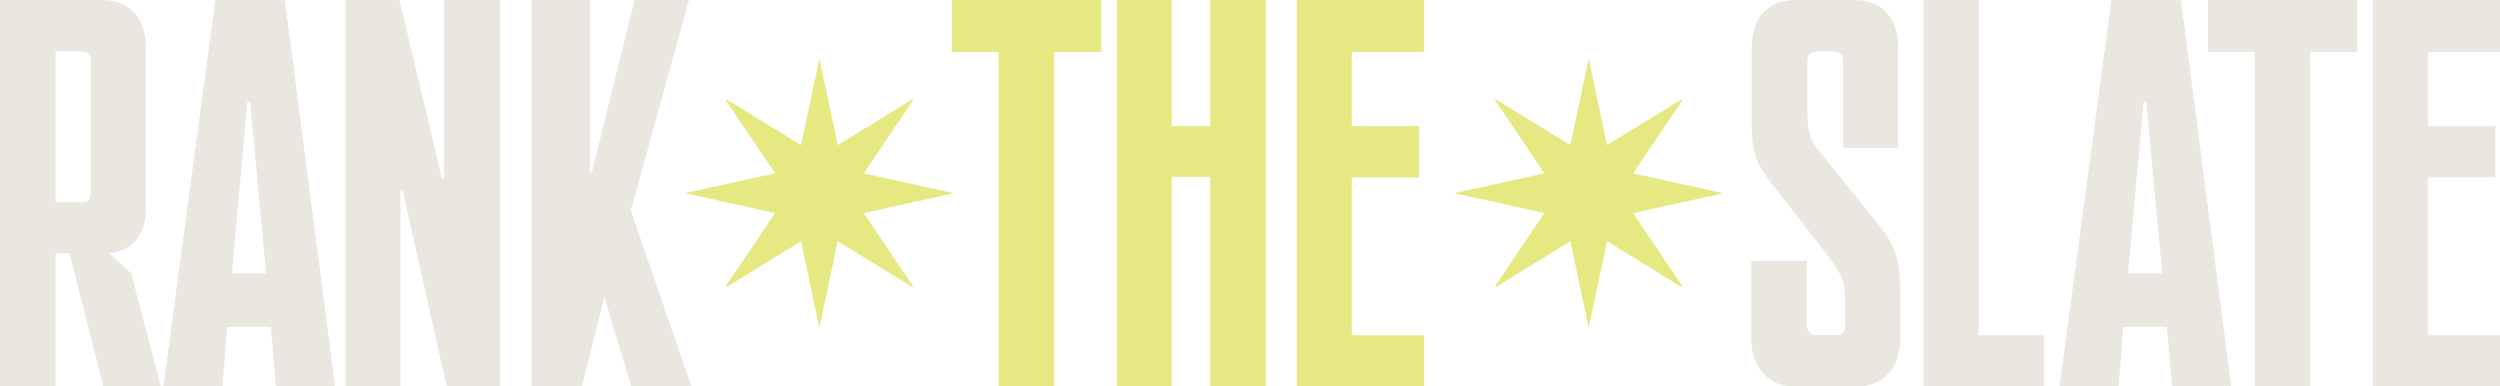 <?xml version="1.0" encoding="UTF-8"?>
<svg xmlns="http://www.w3.org/2000/svg" id="Layer_2" width="346.97" height="53.64" viewBox="0 0 346.97 53.64">
  <g id="Layer_1-2">
    <path d="M7.7,35.14v18.51H0V0h14.26c4.03,0,5.98,2.88,5.98,6.48v22.54c0,2.74-1.08,5.69-5.04,6.12l3.02,2.81,4.1,15.7h-7.99l-4.68-18.51h-1.94ZM11.38,28.08c.94,0,1.22-.65,1.22-1.37V8.5c0-.72-.29-1.37-1.22-1.37h-3.67v20.95h3.67Z" style="fill:#e9e7df;"></path>
    <path d="M22.68,53.64L29.88,0h9.65l6.98,53.64h-8.21l-.72-8.28h-6.05l-.65,8.28h-8.21ZM34.7,14.11h-.36l-2.16,23.83h4.75l-2.23-23.83Z" style="fill:#e9e7df;"></path>
    <path d="M61.63,24.77V0h7.78v53.64h-7.42l-6.12-27.29h-.29v27.29h-7.63V0h7.49l5.9,24.77h.29Z" style="fill:#e9e7df;"></path>
    <path d="M87.55,29.23l8.42,24.41h-8.35l-3.74-12.46-3.1,12.46h-6.98V0h8.06v23.91h.29L88.06,0h7.56l-8.06,29.23Z" style="fill:#e9e7df;"></path>
    <path d="M250.85,15.7c0,2.88.5,3.89,1.58,5.18l8.35,10.37c2.23,2.81,2.95,4.9,2.95,8.71v7.2c0,3.67-2.3,6.48-5.9,6.48h-8.86c-3.6,0-5.9-2.81-5.9-6.48v-10.95h7.7v8.93c0,.86.65,1.37,1.3,1.37h2.81c.94,0,1.22-.65,1.22-1.37v-2.81c0-3.24-.36-4.18-2.74-7.27l-7.13-9.15c-2.16-2.81-3.1-4.25-3.1-8.14V6.48c0-3.6,1.94-6.48,5.98-6.48h8.35c4.03,0,5.98,2.88,5.98,6.48v14.04h-7.63v-12.02c0-.72-.29-1.37-1.22-1.37h-2.38c-1.01,0-1.37.65-1.37,1.37v7.2Z" style="fill:#e9e7df;"></path>
    <path d="M266.98,0h7.63v46.52h9.07v7.13h-16.71V0Z" style="fill:#e9e7df;"></path>
    <path d="M285.84,53.64l7.2-53.64h9.65l6.98,53.64h-8.21l-.72-8.28h-6.05l-.65,8.28h-8.21ZM297.87,14.11h-.36l-2.16,23.83h4.75l-2.23-23.83Z" style="fill:#e9e7df;"></path>
    <path d="M320.62,53.64h-7.7V7.2h-6.48V0h20.74v7.2h-6.55v46.44Z" style="fill:#e9e7df;"></path>
    <path d="M329.33,0h17.64v7.2h-10.01v10.3h9.36v7.13h-9.36v21.89h10.01v7.13h-17.64V0Z" style="fill:#e9e7df;"></path>
    <path d="M146.29,53.64h-7.7V7.2h-6.48V0h20.74v7.2h-6.55v46.44Z" style="fill:#e6e981;"></path>
    <path d="M167.96,24.55h-5.33v29.09h-7.63V0h7.63v17.5h5.33V0h7.71v53.64h-7.71v-29.09Z" style="fill:#e6e981;"></path>
    <path d="M179.98,0h17.64v7.2h-10.01v10.3h9.36v7.13h-9.36v21.89h10.01v7.13h-17.64V0Z" style="fill:#e6e981;"></path>
    <path d="M226.64,24.06c4.19.92,8.21,1.8,12.22,2.69l.02.13c-4.03.89-8.06,1.78-12.23,2.7,2.33,3.46,4.58,6.79,6.83,10.12-.03.05-.07.1-.1.14-3.4-2.09-6.79-4.18-10.34-6.36-.85,3.99-1.68,7.88-2.55,12.01-.87-4.12-1.69-7.99-2.54-12.01-3.51,2.16-6.92,4.25-10.33,6.35-.04-.04-.08-.08-.12-.12,2.25-3.33,4.49-6.66,6.84-10.14-4.17-.92-8.22-1.82-12.51-2.76,4.28-.94,8.33-1.84,12.51-2.76-2.34-3.47-4.59-6.8-6.84-10.13.04-.04.07-.09.11-.13,3.4,2.09,6.81,4.18,10.34,6.35.85-4,1.67-7.87,2.54-12,.88,4.13,1.7,8,2.55,12,3.53-2.17,6.93-4.26,10.33-6.35l.13.11c-2.25,3.34-4.5,6.68-6.85,10.16Z" style="fill:#e6e981;"></path>
    <path d="M119.87,24.06c4.19.92,8.21,1.8,12.22,2.69l.02.13c-4.03.89-8.06,1.78-12.23,2.7,2.33,3.46,4.58,6.79,6.83,10.12-.03.05-.07.1-.1.14-3.4-2.09-6.79-4.18-10.34-6.36-.85,3.99-1.68,7.88-2.55,12.01-.87-4.12-1.69-7.99-2.54-12.01-3.51,2.16-6.92,4.25-10.33,6.35-.04-.04-.08-.08-.12-.12,2.25-3.33,4.49-6.66,6.84-10.14-4.17-.92-8.22-1.82-12.51-2.76,4.28-.94,8.33-1.84,12.51-2.76-2.34-3.47-4.59-6.8-6.84-10.13.04-.04.07-.09.11-.13,3.4,2.09,6.81,4.18,10.34,6.35.85-4,1.67-7.87,2.54-12,.88,4.13,1.7,8,2.55,12,3.53-2.17,6.93-4.26,10.33-6.35l.13.11c-2.25,3.34-4.5,6.68-6.85,10.16Z" style="fill:#e6e981;"></path>
  </g>
</svg>

